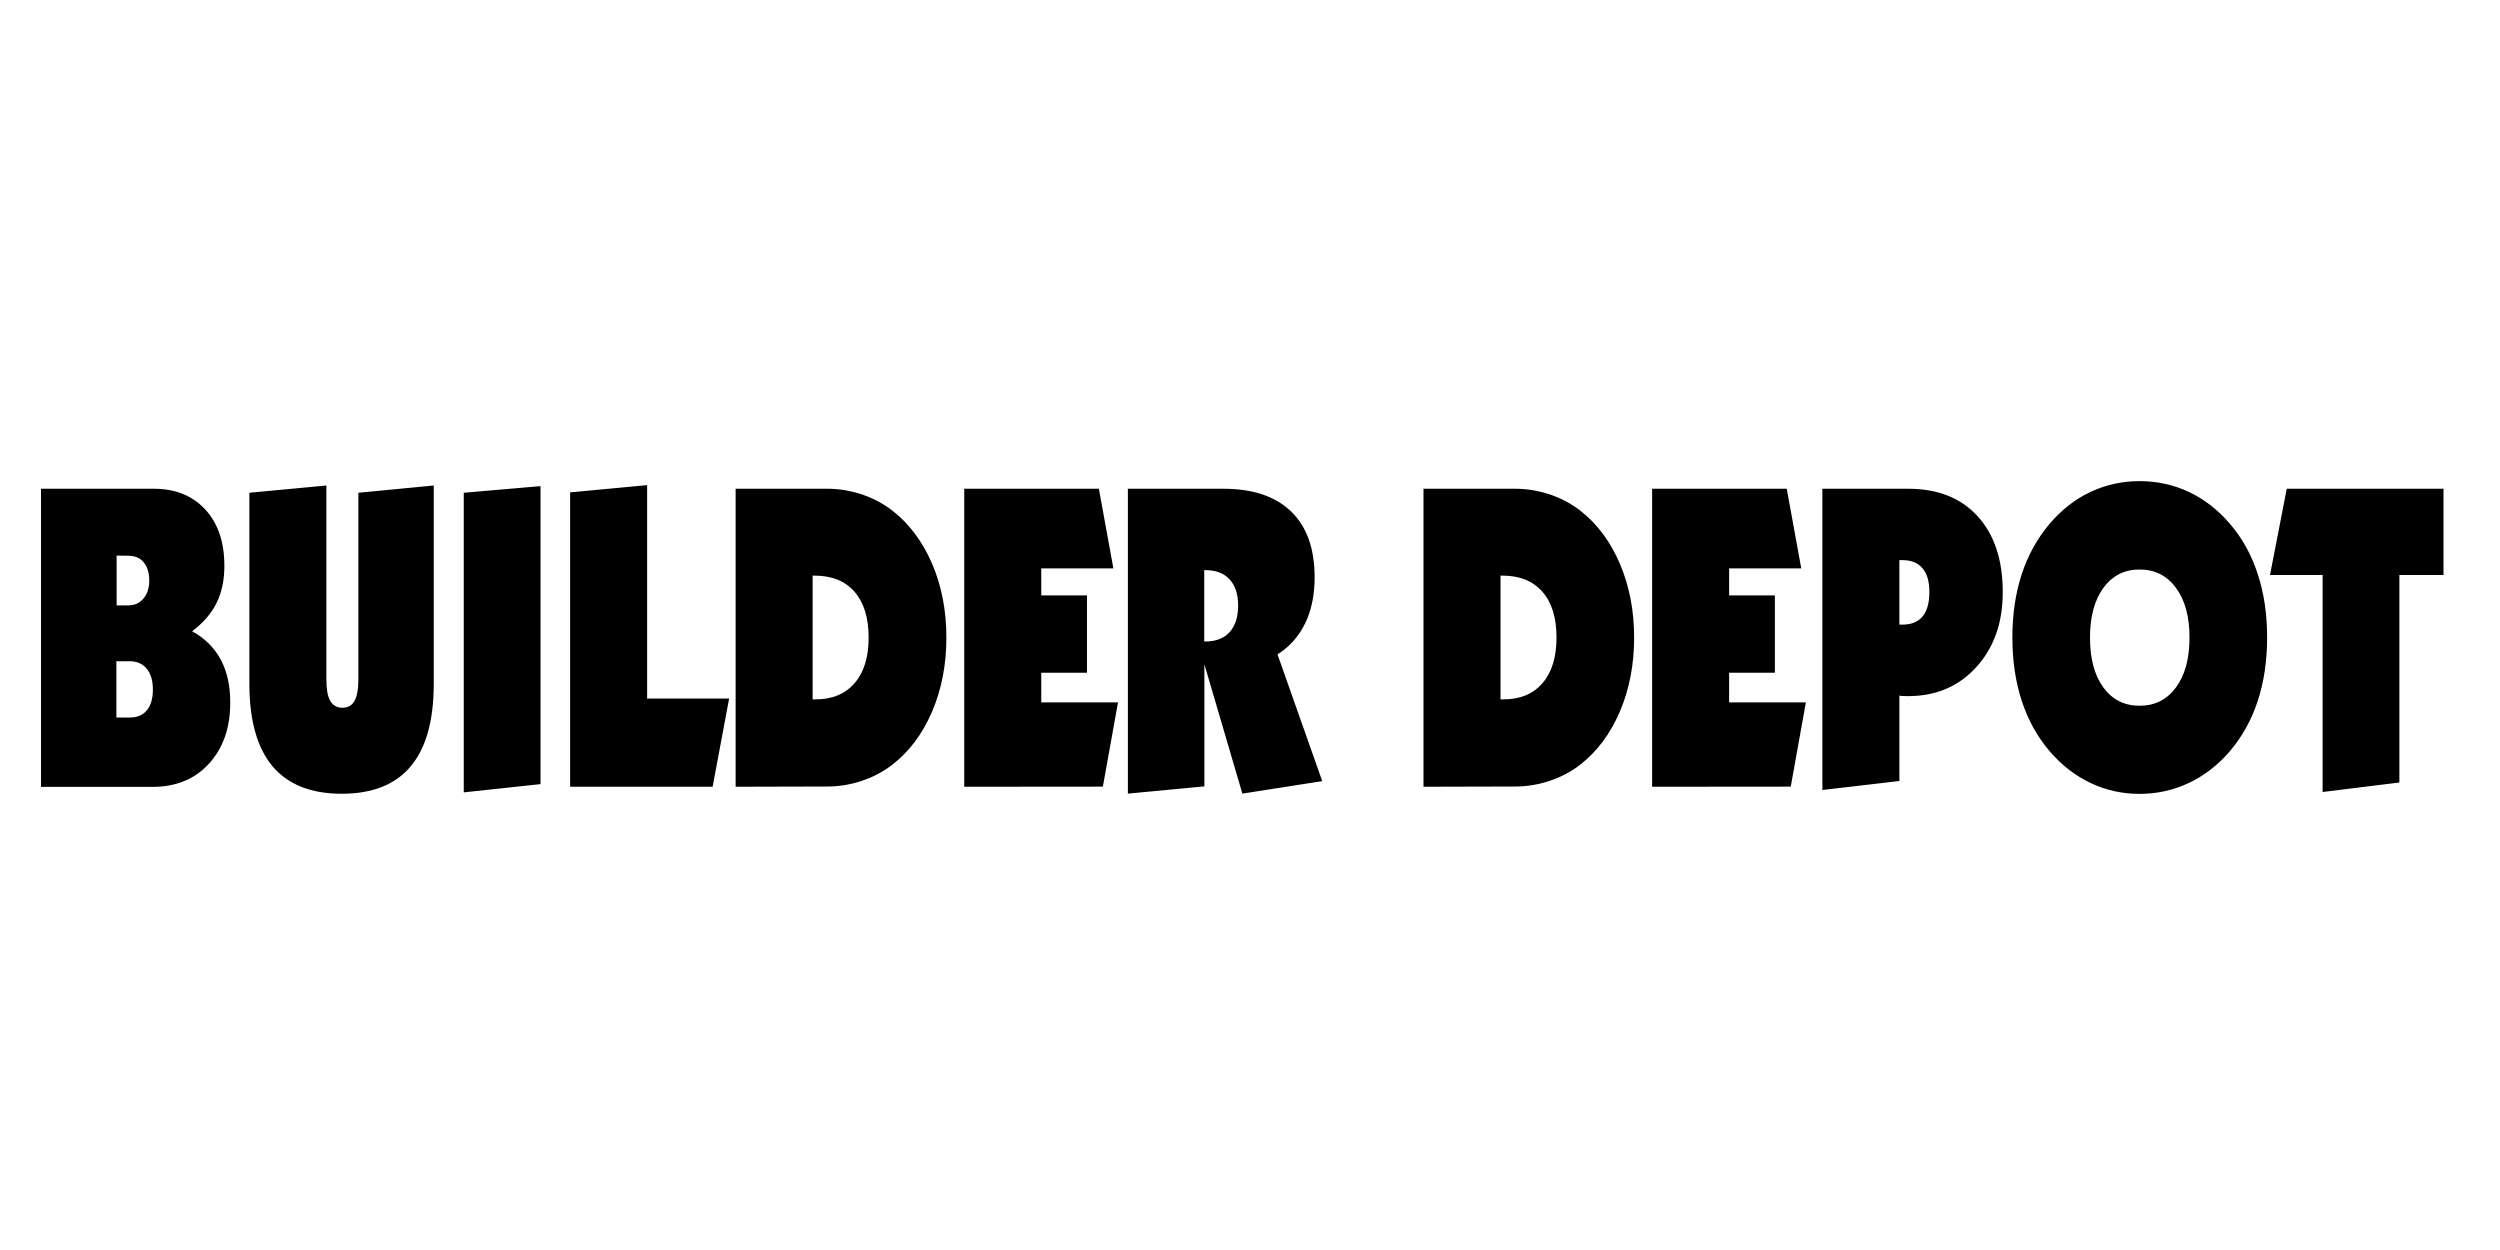 <?xml version="1.0" encoding="UTF-8"?> <!-- Generator: Adobe Illustrator 26.5.0, SVG Export Plug-In . SVG Version: 6.00 Build 0) --> <svg xmlns="http://www.w3.org/2000/svg" xmlns:xlink="http://www.w3.org/1999/xlink" version="1.1" id="Layer_1" x="0px" y="0px" viewBox="0 0 200 100" style="enable-background:new 0 0 200 100;" xml:space="preserve"> <g id="Page-1"> <path id="Combined-Shape" d="M9.33,44.45v3.98h0.94c0.5,0,0.9-0.18,1.21-0.55c0.31-0.37,0.46-0.85,0.46-1.44 c0-0.61-0.15-1.1-0.44-1.45c-0.29-0.36-0.7-0.53-1.23-0.53C10.27,44.45,9.33,44.45,9.33,44.45z M9.31,52.9v4.5h1.09 c0.58,0,1.03-0.19,1.35-0.58s0.48-0.94,0.48-1.66c0-0.71-0.16-1.26-0.49-1.66c-0.33-0.4-0.78-0.6-1.35-0.6H9.31z M3.28,62.94V39.1 h9.04c1.72,0,3.09,0.56,4.11,1.67c1.02,1.11,1.52,2.61,1.52,4.5c0,1.14-0.21,2.13-0.63,2.98c-0.42,0.84-1.07,1.59-1.95,2.25 c1.02,0.56,1.78,1.32,2.29,2.27c0.51,0.95,0.76,2.1,0.76,3.44c0,2.02-0.57,3.64-1.7,4.88c-1.13,1.24-2.64,1.86-4.52,1.86H3.28z M19.95,39.42l6.16-0.58v15.51c0,0.78,0.1,1.36,0.31,1.72c0.21,0.36,0.53,0.55,0.97,0.55c0.44,0,0.77-0.18,0.97-0.55 c0.2-0.36,0.31-0.94,0.31-1.72V39.42l6.03-0.58v15.85c0,2.94-0.61,5.14-1.84,6.61c-1.22,1.47-3.07,2.2-5.52,2.2s-4.3-0.73-5.54-2.2 c-1.23-1.47-1.85-3.67-1.85-6.61L19.95,39.42L19.95,39.42z M37.1,63.39V39.42l6.14-0.53v23.84L37.1,63.39z M45.61,62.94V39.39 l6.16-0.58v17.07h6.56l-1.32,7.06L45.61,62.94L45.61,62.94z M77.14,62.94V39.1h10.77l1.16,6.37H83.3v2.16h3.66v6.19H83.3v2.37h6.14 l-1.21,6.74L77.14,62.94L77.14,62.94z M132.17,62.94V39.1h10.77l1.16,6.37h-5.77v2.16h3.66v6.19h-3.66v2.37h6.14l-1.21,6.74 L132.17,62.94L132.17,62.94z M185.81,63.36V46h-4.21l1.34-6.9h12.54V46h-3.53v16.6L185.81,63.36z M65.01,46.05v9.9h0.22 c1.35,0,2.39-0.43,3.14-1.3c0.75-0.87,1.12-2.08,1.12-3.65c0-1.58-0.38-2.8-1.13-3.66c-0.75-0.86-1.81-1.29-3.19-1.29L65.01,46.05 L65.01,46.05z M120.04,46.05v9.9h0.22c1.35,0,2.39-0.43,3.14-1.3c0.75-0.87,1.12-2.08,1.12-3.65c0-1.58-0.37-2.8-1.13-3.66 c-0.75-0.86-1.81-1.29-3.19-1.29L120.04,46.05L120.04,46.05z M58.85,62.94V39.1h7.34c0.94,0,1.85,0.15,2.75,0.45 c0.9,0.3,1.71,0.73,2.44,1.29c1.36,1.06,2.42,2.48,3.19,4.26c0.76,1.78,1.14,3.75,1.14,5.9c0,2.17-0.38,4.14-1.14,5.92 c-0.76,1.78-1.82,3.2-3.19,4.26c-0.73,0.56-1.54,0.99-2.44,1.29c-0.9,0.3-1.82,0.45-2.75,0.45L58.85,62.94L58.85,62.94z M96.34,45.6v5.72h0.08c0.85,0,1.49-0.25,1.95-0.75c0.45-0.5,0.68-1.21,0.68-2.12s-0.23-1.61-0.68-2.1 c-0.45-0.49-1.1-0.74-1.95-0.74C96.42,45.6,96.34,45.6,96.34,45.6z M90.23,63.49V39.1h7.65c2.35,0,4.16,0.61,5.41,1.82 c1.25,1.21,1.88,2.96,1.88,5.26c0,1.41-0.25,2.64-0.76,3.69c-0.51,1.05-1.25,1.88-2.21,2.48l3.58,10.14l-6.39,1l-3.04-10.35v9.77 L90.23,63.49z M113.88,62.94V39.1h7.34c0.93,0,1.85,0.15,2.75,0.45c0.9,0.3,1.71,0.73,2.44,1.29c1.36,1.06,2.42,2.48,3.18,4.26 s1.14,3.75,1.14,5.9c0,2.17-0.38,4.14-1.14,5.92c-0.76,1.78-1.82,3.2-3.18,4.26c-0.73,0.56-1.54,0.99-2.44,1.29 c-0.9,0.3-1.82,0.45-2.75,0.45L113.88,62.94L113.88,62.94z M151.95,44.81v5.16h0.25c0.71,0,1.25-0.22,1.61-0.66 c0.36-0.44,0.54-1.09,0.54-1.95c0-0.84-0.18-1.47-0.55-1.9c-0.36-0.43-0.9-0.65-1.61-0.65C152.2,44.81,151.95,44.81,151.95,44.81z M145.79,63.2V39.1h6.86c2.37,0,4.22,0.73,5.56,2.2c1.34,1.47,2.01,3.49,2.01,6.07c0,2.44-0.7,4.44-2.11,5.99 c-1.41,1.56-3.23,2.33-5.47,2.33c-0.19,0-0.33,0-0.43-0.01s-0.18-0.01-0.26-0.03v6.83L145.79,63.2z M171.16,56.46 c1.23,0,2.2-0.49,2.92-1.47c0.72-0.98,1.08-2.31,1.08-3.99c0-1.67-0.36-2.99-1.08-3.97c-0.72-0.98-1.69-1.47-2.92-1.47 c-1.21,0-2.17,0.49-2.89,1.47c-0.71,0.98-1.07,2.3-1.07,3.98c0,1.69,0.36,3.02,1.07,3.99C168.98,55.97,169.95,56.46,171.16,56.46z M171.16,38.49c1.41,0,2.73,0.29,3.96,0.87c1.23,0.58,2.32,1.43,3.26,2.53c0.98,1.13,1.73,2.47,2.23,4.01 c0.51,1.54,0.76,3.24,0.76,5.09c0,1.86-0.25,3.55-0.75,5.08c-0.5,1.53-1.25,2.87-2.24,4.04c-0.96,1.11-2.05,1.95-3.28,2.53 c-1.23,0.58-2.55,0.87-3.94,0.87c-1.38,0-2.69-0.29-3.91-0.87c-1.23-0.58-2.32-1.43-3.27-2.53c-0.99-1.16-1.74-2.51-2.24-4.04 c-0.5-1.53-0.75-3.22-0.75-5.08c0-1.85,0.25-3.53,0.75-5.06c0.5-1.53,1.25-2.87,2.24-4.04c0.96-1.12,2.05-1.97,3.27-2.54 C168.47,38.78,169.77,38.49,171.16,38.49z"></path> </g> </svg> 